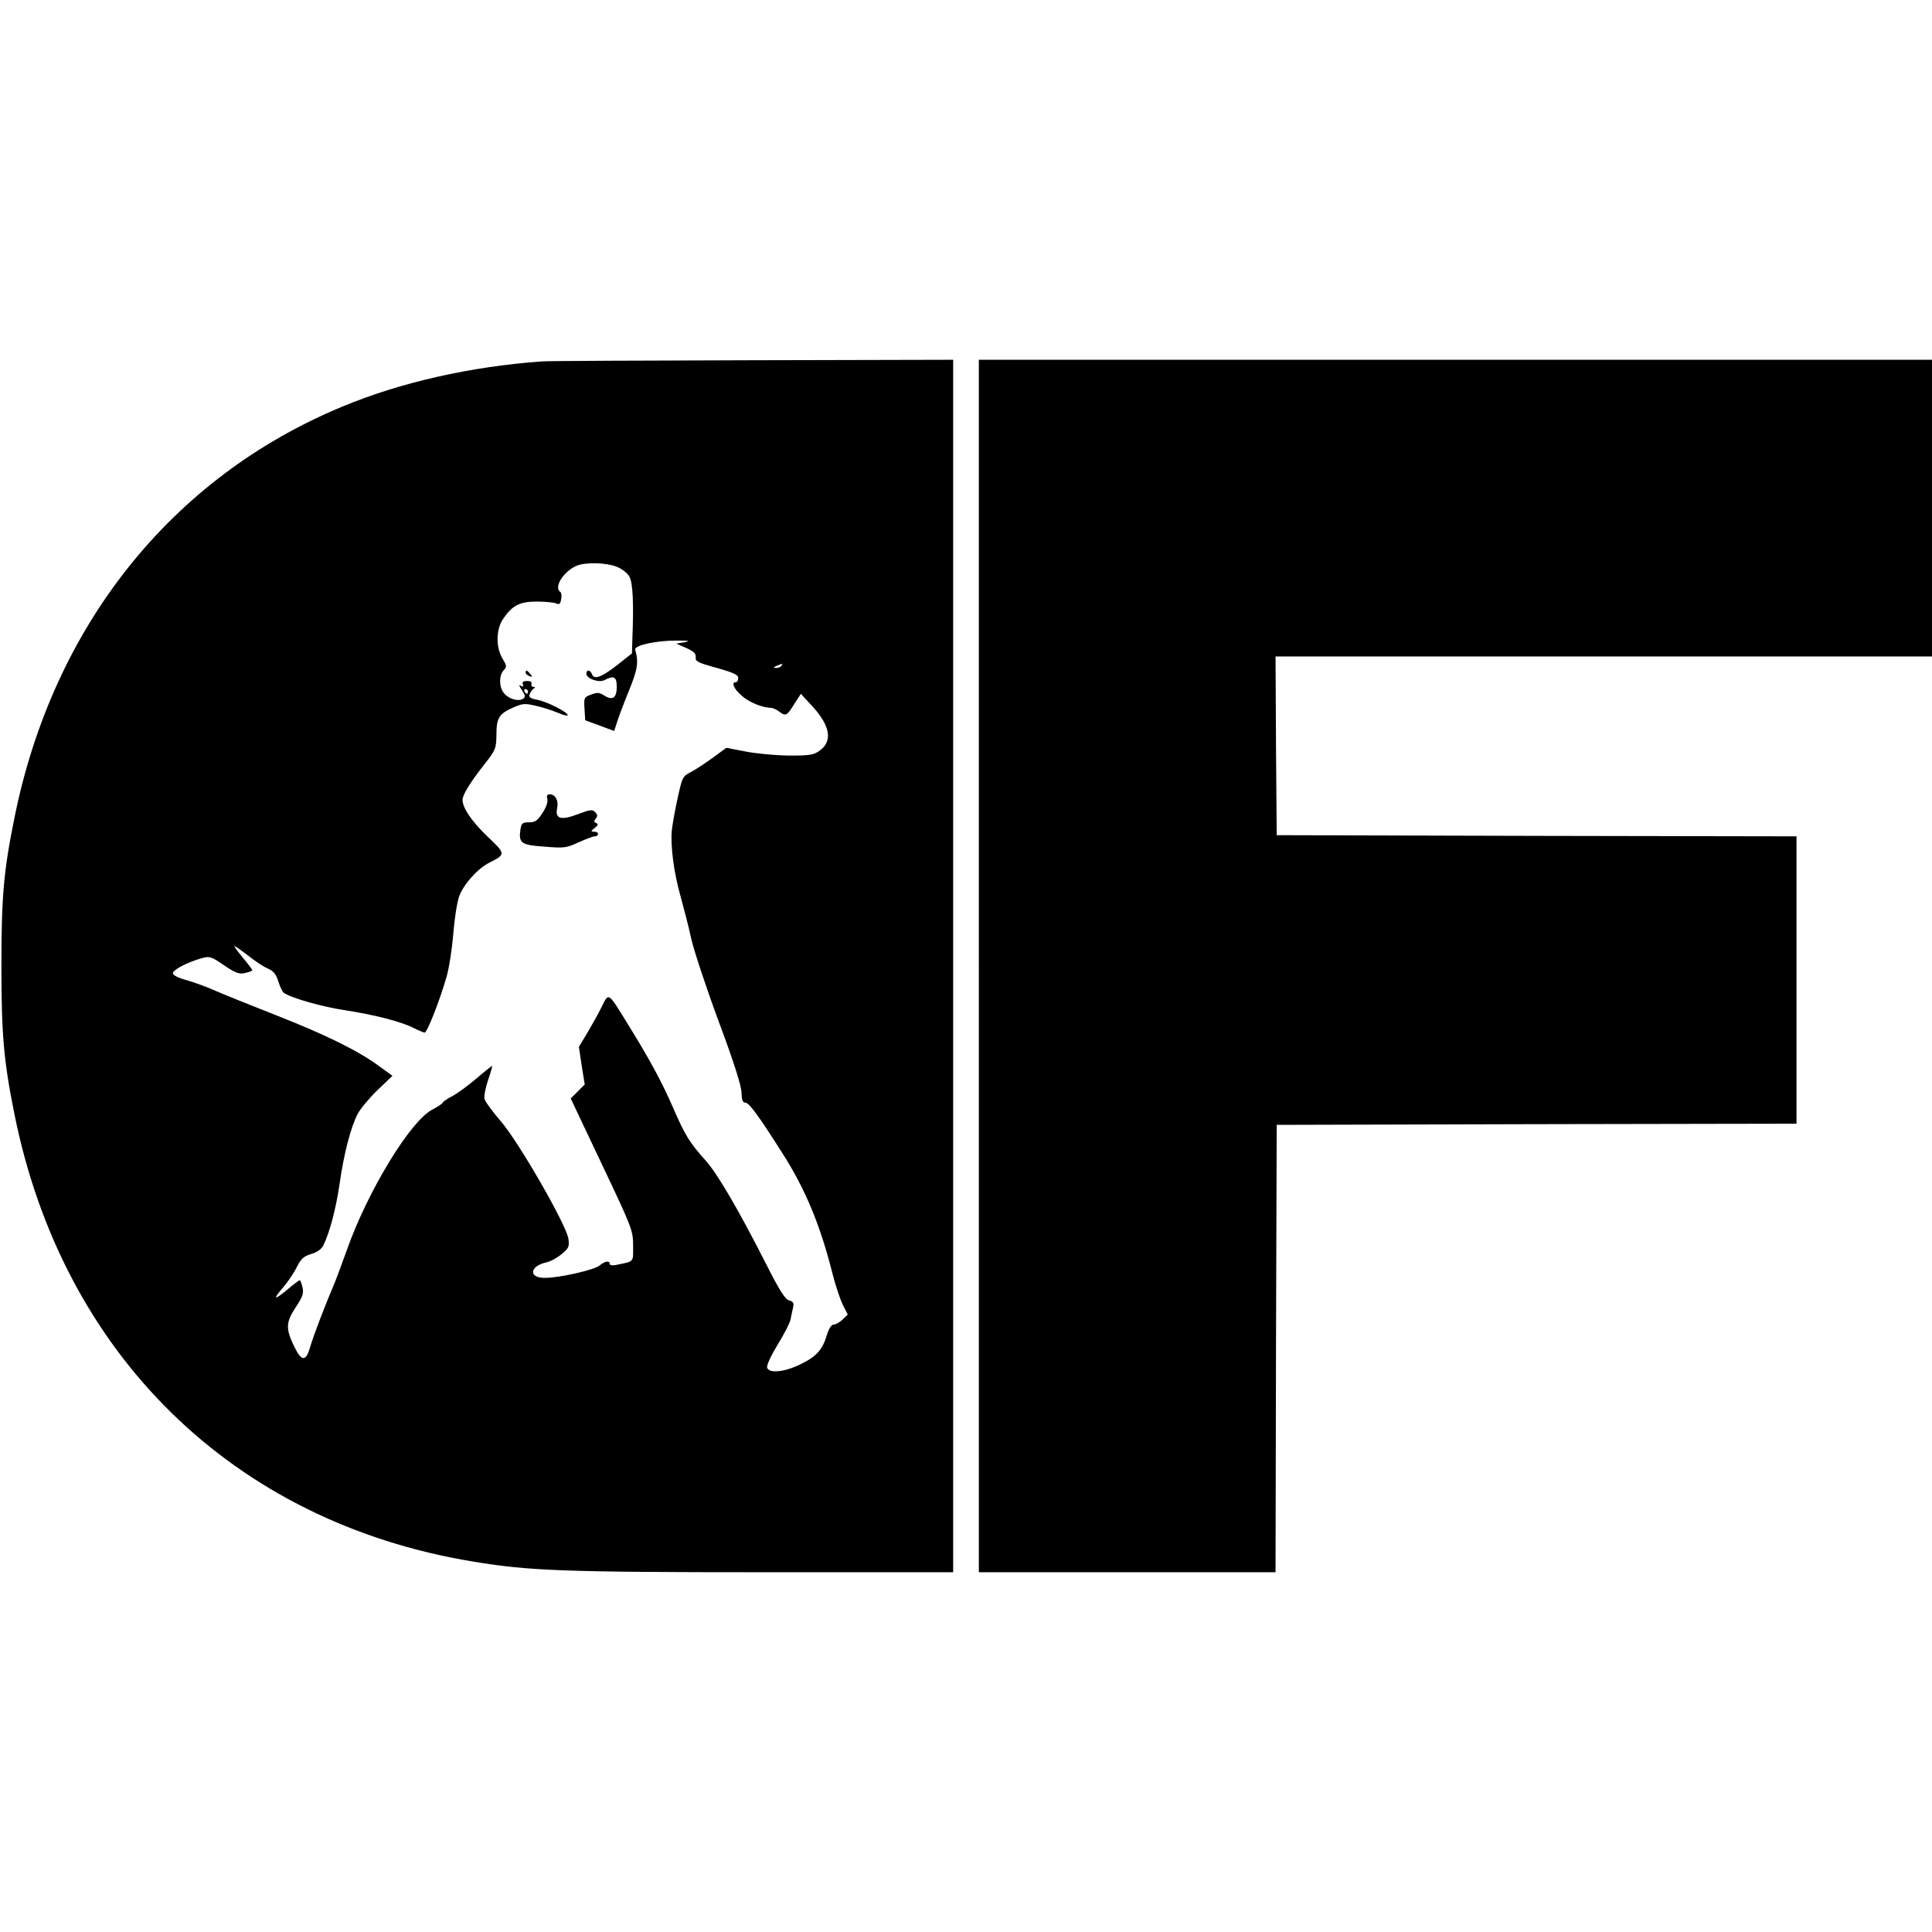 <?xml version="1.0" standalone="no"?>
<!DOCTYPE svg PUBLIC "-//W3C//DTD SVG 20010904//EN"
 "http://www.w3.org/TR/2001/REC-SVG-20010904/DTD/svg10.dtd">
<svg version="1.0" xmlns="http://www.w3.org/2000/svg"
 width="827pt" height="827pt" viewBox="0 0 827 827"
 preserveAspectRatio="xMidYMid meet">
<g transform="translate(0,827) scale(0.1,-0.1)"
fill="#000000" stroke="none">
<path d="M2320 6723 c-305 -22 -604 -89 -856 -194 -732 -304 -1239 -941 -1403
-1764 -46 -227 -55 -338 -55 -630 0 -291 10 -407 55 -630 206 -1034 938 -1750
1962 -1919 240 -40 390 -46 1250 -46 l807 0 0 2595 0 2595 -857 -2 c-472 -1
-878 -3 -903 -5z m320 -879 c24 -10 47 -28 55 -44 14 -27 18 -115 12 -261 l-2
-66 -62 -49 c-68 -53 -100 -65 -109 -40 -8 20 -24 21 -24 2 0 -21 54 -40 78
-27 40 21 52 14 52 -29 0 -48 -18 -60 -54 -37 -20 13 -29 14 -55 4 -31 -11
-32 -14 -29 -61 l3 -49 62 -23 62 -23 12 37 c6 20 29 81 51 135 38 93 42 123
27 176 -5 19 94 40 181 39 49 0 57 -2 30 -7 l-35 -6 43 -19 c32 -15 42 -24 40
-39 -3 -18 10 -24 90 -46 72 -20 92 -30 92 -43 0 -10 -4 -18 -10 -18 -21 0 -9
-29 25 -58 31 -28 87 -51 125 -52 8 0 24 -7 34 -15 29 -22 34 -20 65 30 l29
45 51 -55 c78 -86 86 -152 24 -192 -22 -15 -46 -18 -133 -17 -58 1 -140 9
-183 18 l-78 15 -57 -42 c-32 -23 -74 -51 -95 -62 -35 -18 -37 -23 -56 -110
-11 -49 -22 -111 -25 -137 -7 -64 8 -184 38 -288 13 -47 34 -127 45 -179 12
-52 65 -212 118 -355 64 -171 97 -276 97 -303 1 -32 5 -43 17 -43 15 0 55 -54
156 -213 99 -154 164 -310 216 -517 13 -52 34 -114 45 -136 l21 -41 -23 -22
c-12 -11 -29 -21 -38 -21 -9 0 -20 -17 -28 -43 -19 -64 -44 -93 -112 -126 -68
-34 -135 -41 -144 -16 -4 9 15 50 44 98 28 45 53 94 56 109 3 16 8 39 11 52 4
19 0 25 -18 30 -16 4 -41 43 -99 158 -118 232 -208 386 -259 442 -68 76 -87
107 -139 227 -49 112 -100 206 -198 364 -80 130 -76 127 -107 64 -15 -30 -43
-80 -62 -112 l-35 -58 12 -81 13 -80 -30 -30 -30 -30 133 -281 c130 -274 134
-284 134 -349 0 -74 7 -66 -75 -83 -14 -3 -25 -1 -25 5 0 15 -21 12 -42 -6
-20 -19 -172 -54 -236 -54 -72 0 -65 51 9 67 15 3 43 18 62 34 32 26 35 33 30
67 -9 60 -214 416 -289 502 -35 41 -67 84 -70 96 -3 11 4 47 15 80 11 32 19
60 18 61 -2 1 -32 -23 -67 -53 -36 -31 -82 -64 -102 -75 -20 -10 -40 -23 -43
-29 -3 -6 -24 -19 -45 -30 -93 -48 -276 -348 -365 -600 -21 -58 -43 -118 -50
-135 -42 -98 -95 -237 -107 -280 -18 -63 -36 -64 -66 -4 -40 80 -39 108 3 172
30 45 36 61 30 86 -4 17 -9 31 -12 31 -3 0 -27 -18 -54 -41 -58 -48 -63 -43
-14 14 19 22 44 60 56 84 17 34 28 45 60 55 26 7 45 21 53 37 27 54 55 160 70
266 18 126 47 239 77 297 11 21 49 67 84 101 l65 62 -58 42 c-88 65 -228 134
-442 218 -107 42 -224 89 -260 105 -36 16 -91 36 -123 45 -34 9 -57 21 -57 29
0 15 62 47 122 64 35 10 42 8 97 -30 49 -33 65 -39 90 -33 17 4 31 9 31 12 0
3 -18 27 -41 54 -22 27 -38 49 -35 49 4 0 30 -19 59 -41 29 -23 66 -48 84 -55
24 -11 35 -24 44 -54 7 -22 17 -44 23 -49 27 -21 161 -60 261 -75 130 -20 242
-49 295 -76 22 -11 43 -20 48 -20 10 0 63 133 93 237 11 37 24 120 29 183 5
63 16 136 25 162 18 51 79 120 129 145 72 36 71 38 -6 111 -67 64 -108 123
-108 158 0 22 32 74 94 153 48 61 50 67 51 126 0 72 11 90 73 117 39 17 49 18
95 7 29 -6 71 -20 95 -30 23 -10 42 -15 42 -10 0 13 -91 59 -132 66 -28 5 -35
11 -31 23 4 10 11 20 17 24 8 5 7 8 -1 8 -7 0 -10 6 -8 13 3 7 -4 12 -19 12
-16 0 -22 -4 -18 -14 4 -10 1 -12 -9 -6 -9 6 -8 0 5 -19 15 -23 16 -30 5 -37
-20 -13 -61 -1 -81 23 -22 25 -23 76 -2 99 14 15 13 20 -5 50 -29 48 -28 125
2 169 40 59 71 75 145 75 37 0 74 -4 83 -8 13 -6 18 -2 21 18 3 14 1 28 -3 31
-31 19 14 90 71 113 39 15 125 13 170 -5z m705 -424 c-3 -5 -14 -10 -23 -9
-14 0 -13 2 3 9 27 11 27 11 20 0z m-1085 -110 c0 -5 -2 -10 -4 -10 -3 0 -8 5
-11 10 -3 6 -1 10 4 10 6 0 11 -4 11 -10z"/>
<path d="M2250 5391 c0 -5 7 -12 16 -15 14 -5 15 -4 4 9 -14 17 -20 19 -20 6z"/>
<path d="M2343 4850 c3 -13 -5 -36 -21 -60 -21 -33 -31 -40 -58 -40 -27 0 -32
-4 -36 -29 -9 -60 2 -68 101 -75 85 -7 95 -6 147 18 31 14 63 26 70 26 8 0 14
5 14 10 0 6 -8 10 -17 10 -15 0 -14 2 3 16 14 11 16 17 6 21 -10 4 -10 8 -2
19 9 10 8 17 -2 27 -11 13 -21 12 -74 -8 -73 -28 -99 -20 -89 26 7 32 -8 59
-32 59 -11 0 -14 -7 -10 -20z"/>
<path d="M4190 4135 l0 -2595 635 0 635 0 2 958 3 957 1113 3 1112 2 0 615 0
615 -1112 2 -1113 3 -3 383 -2 382 1405 0 1405 0 0 635 0 635 -2040 0 -2040 0
0 -2595z"/>
</g>
</svg>
